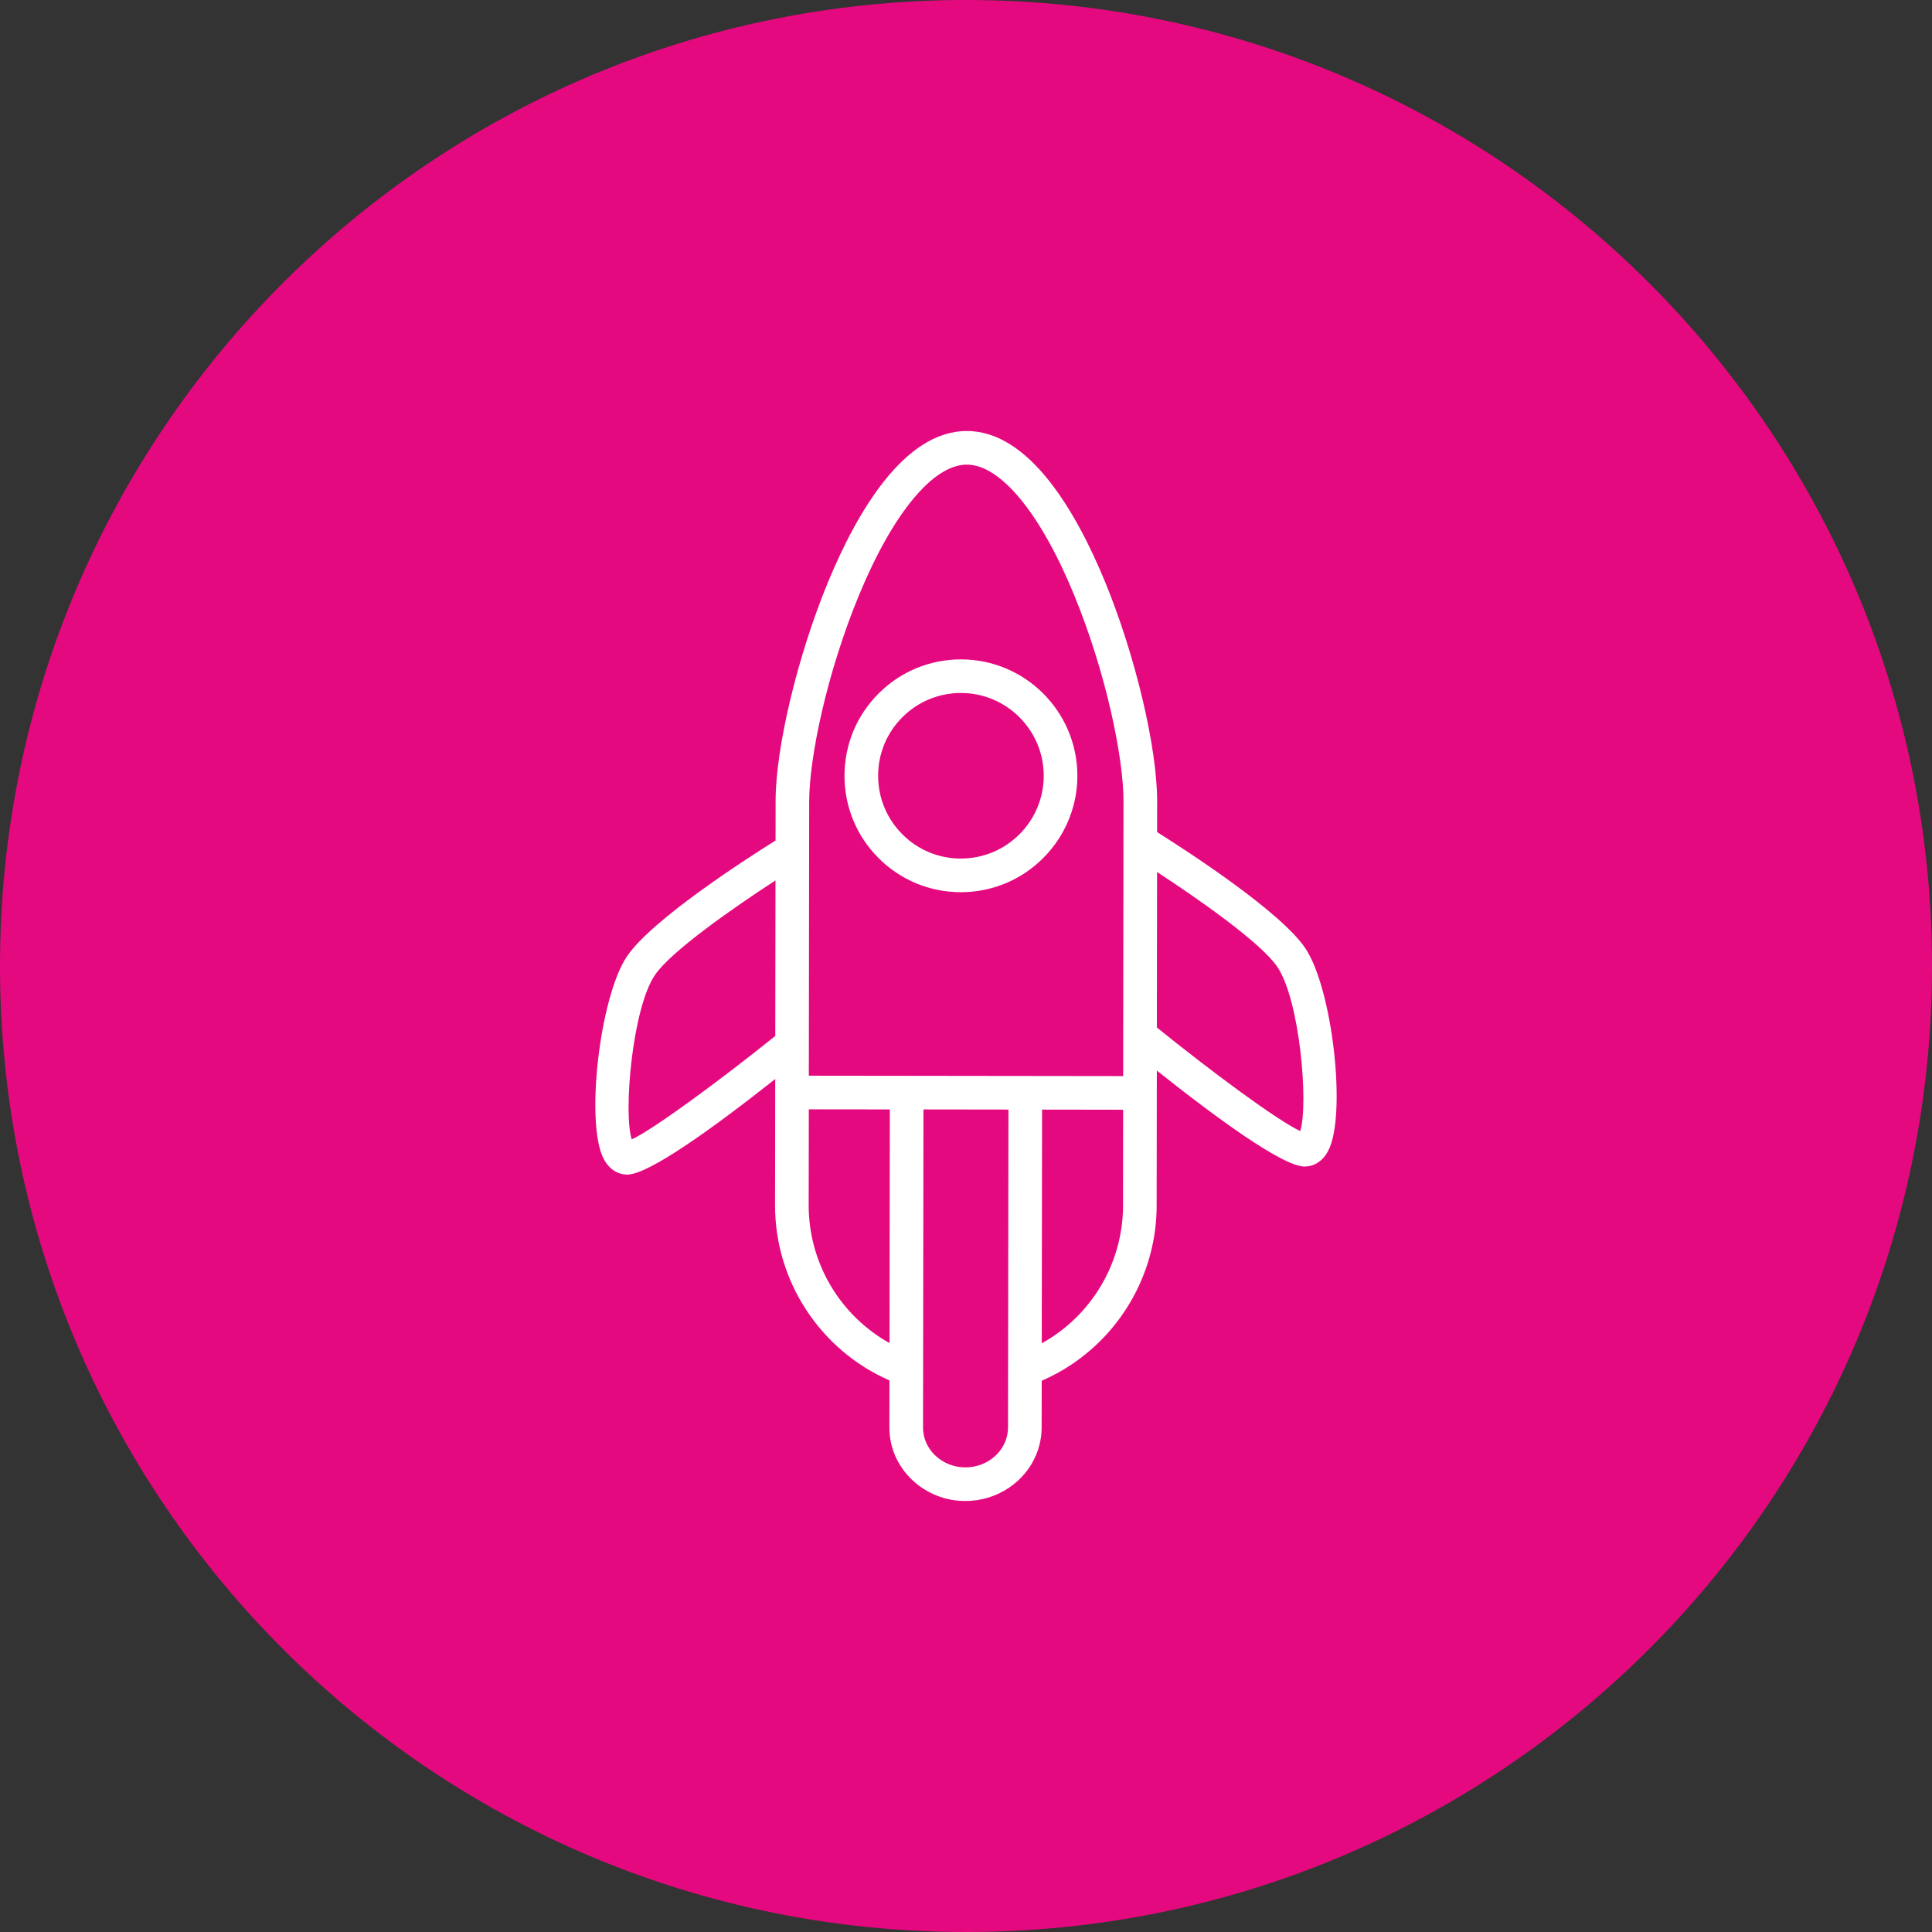 <?xml version="1.0" encoding="UTF-8"?> <svg xmlns="http://www.w3.org/2000/svg" viewBox="0 0 100.00 100.00" data-guides="{&quot;vertical&quot;:[],&quot;horizontal&quot;:[]}"><rect x="0" y="0" width="100.00" height="100.00" fill="#333333" stroke="none"/><defs></defs><path color="rgb(51, 51, 51)" fill-rule="evenodd" fill="#e5097f" x="0" y="0" width="100" height="100" rx="50" ry="50" id="tSvg1341bd7796d" title="Rectangle 2" fill-opacity="1" stroke="none" stroke-opacity="1" d="M0 50C0 22.386 22.386 0 50 0H50C77.614 0 100 22.386 100 50H100C100 77.614 77.614 100 50 100H50C22.386 100 0 77.614 0 50Z" style="transform-origin: 50px 50px;"></path><path fill="#ffffff" stroke="#e5007c" fill-opacity="1" stroke-width="0" stroke-opacity="1" color="rgb(51, 51, 51)" fill-rule="evenodd" id="tSvg20df15852b" title="Path 3" d="M50.046 22.309C53.307 22.312 55.74 26.567 57.206 30.136C58.768 33.936 59.898 38.707 59.893 41.481C59.893 42.01 59.892 42.539 59.891 43.069C61.432 44.038 66.28 47.176 67.559 49.075C68.975 51.169 69.717 57.743 68.743 59.572C68.591 59.86 68.409 60.047 68.226 60.168C67.962 60.344 67.697 60.38 67.523 60.38C66.4 60.378 62.99 57.888 59.877 55.412C59.874 57.747 59.871 60.082 59.868 62.418C59.862 65.764 58.153 68.839 55.445 70.638C54.966 70.957 54.456 71.234 53.919 71.467C53.917 72.275 53.916 73.084 53.915 73.892C53.912 75.189 53.233 76.336 52.201 77.022C51.54 77.461 50.763 77.693 49.97 77.691C48.938 77.696 47.945 77.3 47.199 76.587C46.447 75.867 46.033 74.906 46.035 73.884C46.036 73.073 46.038 72.262 46.039 71.45C42.471 69.893 40.114 66.331 40.117 62.393C40.12 60.445 40.122 58.497 40.125 56.549C40.125 56.548 40.125 56.547 40.125 56.547C40.125 56.546 40.125 56.545 40.125 56.544C40.125 56.313 40.126 56.081 40.126 55.85C38.519 57.12 36.835 58.394 35.426 59.33C34.097 60.213 33.013 60.797 32.469 60.797C32.173 60.796 31.622 60.691 31.25 59.987C30.281 58.158 31.038 51.585 32.458 49.492C33.745 47.597 38.598 44.471 40.142 43.505C40.143 42.821 40.144 42.136 40.145 41.452C40.149 38.677 41.293 33.909 42.864 30.115C44.341 26.55 46.785 22.304 50.046 22.309ZM50.044 24.049C48.303 24.045 46.219 26.562 44.472 30.78C42.778 34.87 41.889 39.246 41.883 41.454C41.882 42.311 41.881 43.169 41.88 44.026C41.875 47.91 41.87 51.794 41.865 55.678C43.546 55.68 45.227 55.682 46.909 55.684C46.912 55.684 46.916 55.683 46.919 55.683C46.922 55.682 46.926 55.682 46.929 55.682C46.933 55.682 46.937 55.682 46.94 55.683C46.943 55.683 46.946 55.684 46.949 55.684C50.678 55.688 54.406 55.693 58.135 55.698C58.141 50.958 58.147 46.217 58.152 41.477C58.156 39.27 57.28 34.893 55.597 30.796C53.862 26.573 51.786 24.05 50.044 24.049ZM33.898 50.469C32.724 52.199 32.259 57.605 32.698 58.974C33.793 58.475 37.208 55.968 40.129 53.621C40.132 50.938 40.136 48.255 40.139 45.571C37.989 46.967 34.742 49.226 33.898 50.469ZM41.864 57.419C41.861 59.077 41.859 60.736 41.857 62.395C41.858 63.846 42.246 65.272 42.982 66.524C43.717 67.775 44.773 68.809 46.041 69.517C46.046 65.486 46.052 61.455 46.058 57.424C44.66 57.422 43.262 57.421 41.864 57.419ZM49.97 75.951C51.183 75.952 52.172 75.026 52.175 73.889C52.182 68.403 52.189 62.917 52.197 57.431C50.73 57.429 49.264 57.427 47.798 57.425C47.792 61.889 47.786 66.352 47.78 70.816C47.78 70.825 47.78 70.834 47.78 70.843C47.778 71.857 47.777 72.872 47.776 73.886C47.774 74.429 47.997 74.942 48.403 75.331C48.825 75.733 49.387 75.955 49.97 75.951ZM53.921 69.529C56.475 68.118 58.123 65.397 58.128 62.414C58.13 60.756 58.132 59.097 58.134 57.439C56.735 57.437 55.336 57.435 53.937 57.433C53.931 61.465 53.926 65.497 53.921 69.529ZM67.301 58.543C67.737 57.153 67.283 51.775 66.116 50.048C65.278 48.803 62.035 46.535 59.889 45.135C59.885 47.818 59.882 50.5 59.879 53.182C62.761 55.512 66.131 58.003 67.301 58.543ZM53.064 45.177C52.076 45.833 50.916 46.182 49.73 46.179C48.939 46.181 48.155 46.025 47.424 45.722C46.693 45.418 46.029 44.973 45.472 44.411C44.91 43.852 44.466 43.187 44.164 42.455C43.862 41.722 43.708 40.937 43.712 40.145C43.713 38.537 44.342 37.025 45.482 35.889C46.622 34.753 48.136 34.129 49.745 34.13C53.067 34.133 55.767 36.838 55.764 40.161C55.764 40.162 55.764 40.162 55.764 40.162C55.761 42.253 54.687 44.098 53.064 45.177ZM45.778 38.507C45.562 39.027 45.452 39.584 45.453 40.146C45.45 40.71 45.559 41.268 45.774 41.789C45.989 42.31 46.305 42.783 46.704 43.181C47.1 43.581 47.572 43.898 48.092 44.114C48.612 44.329 49.169 44.44 49.732 44.438C52.095 44.442 54.021 42.522 54.024 40.159C54.026 37.795 52.105 35.871 49.743 35.869C49.18 35.867 48.622 35.977 48.102 36.191C47.581 36.406 47.108 36.722 46.711 37.12C46.311 37.517 45.994 37.988 45.778 38.507Z"></path></svg> 